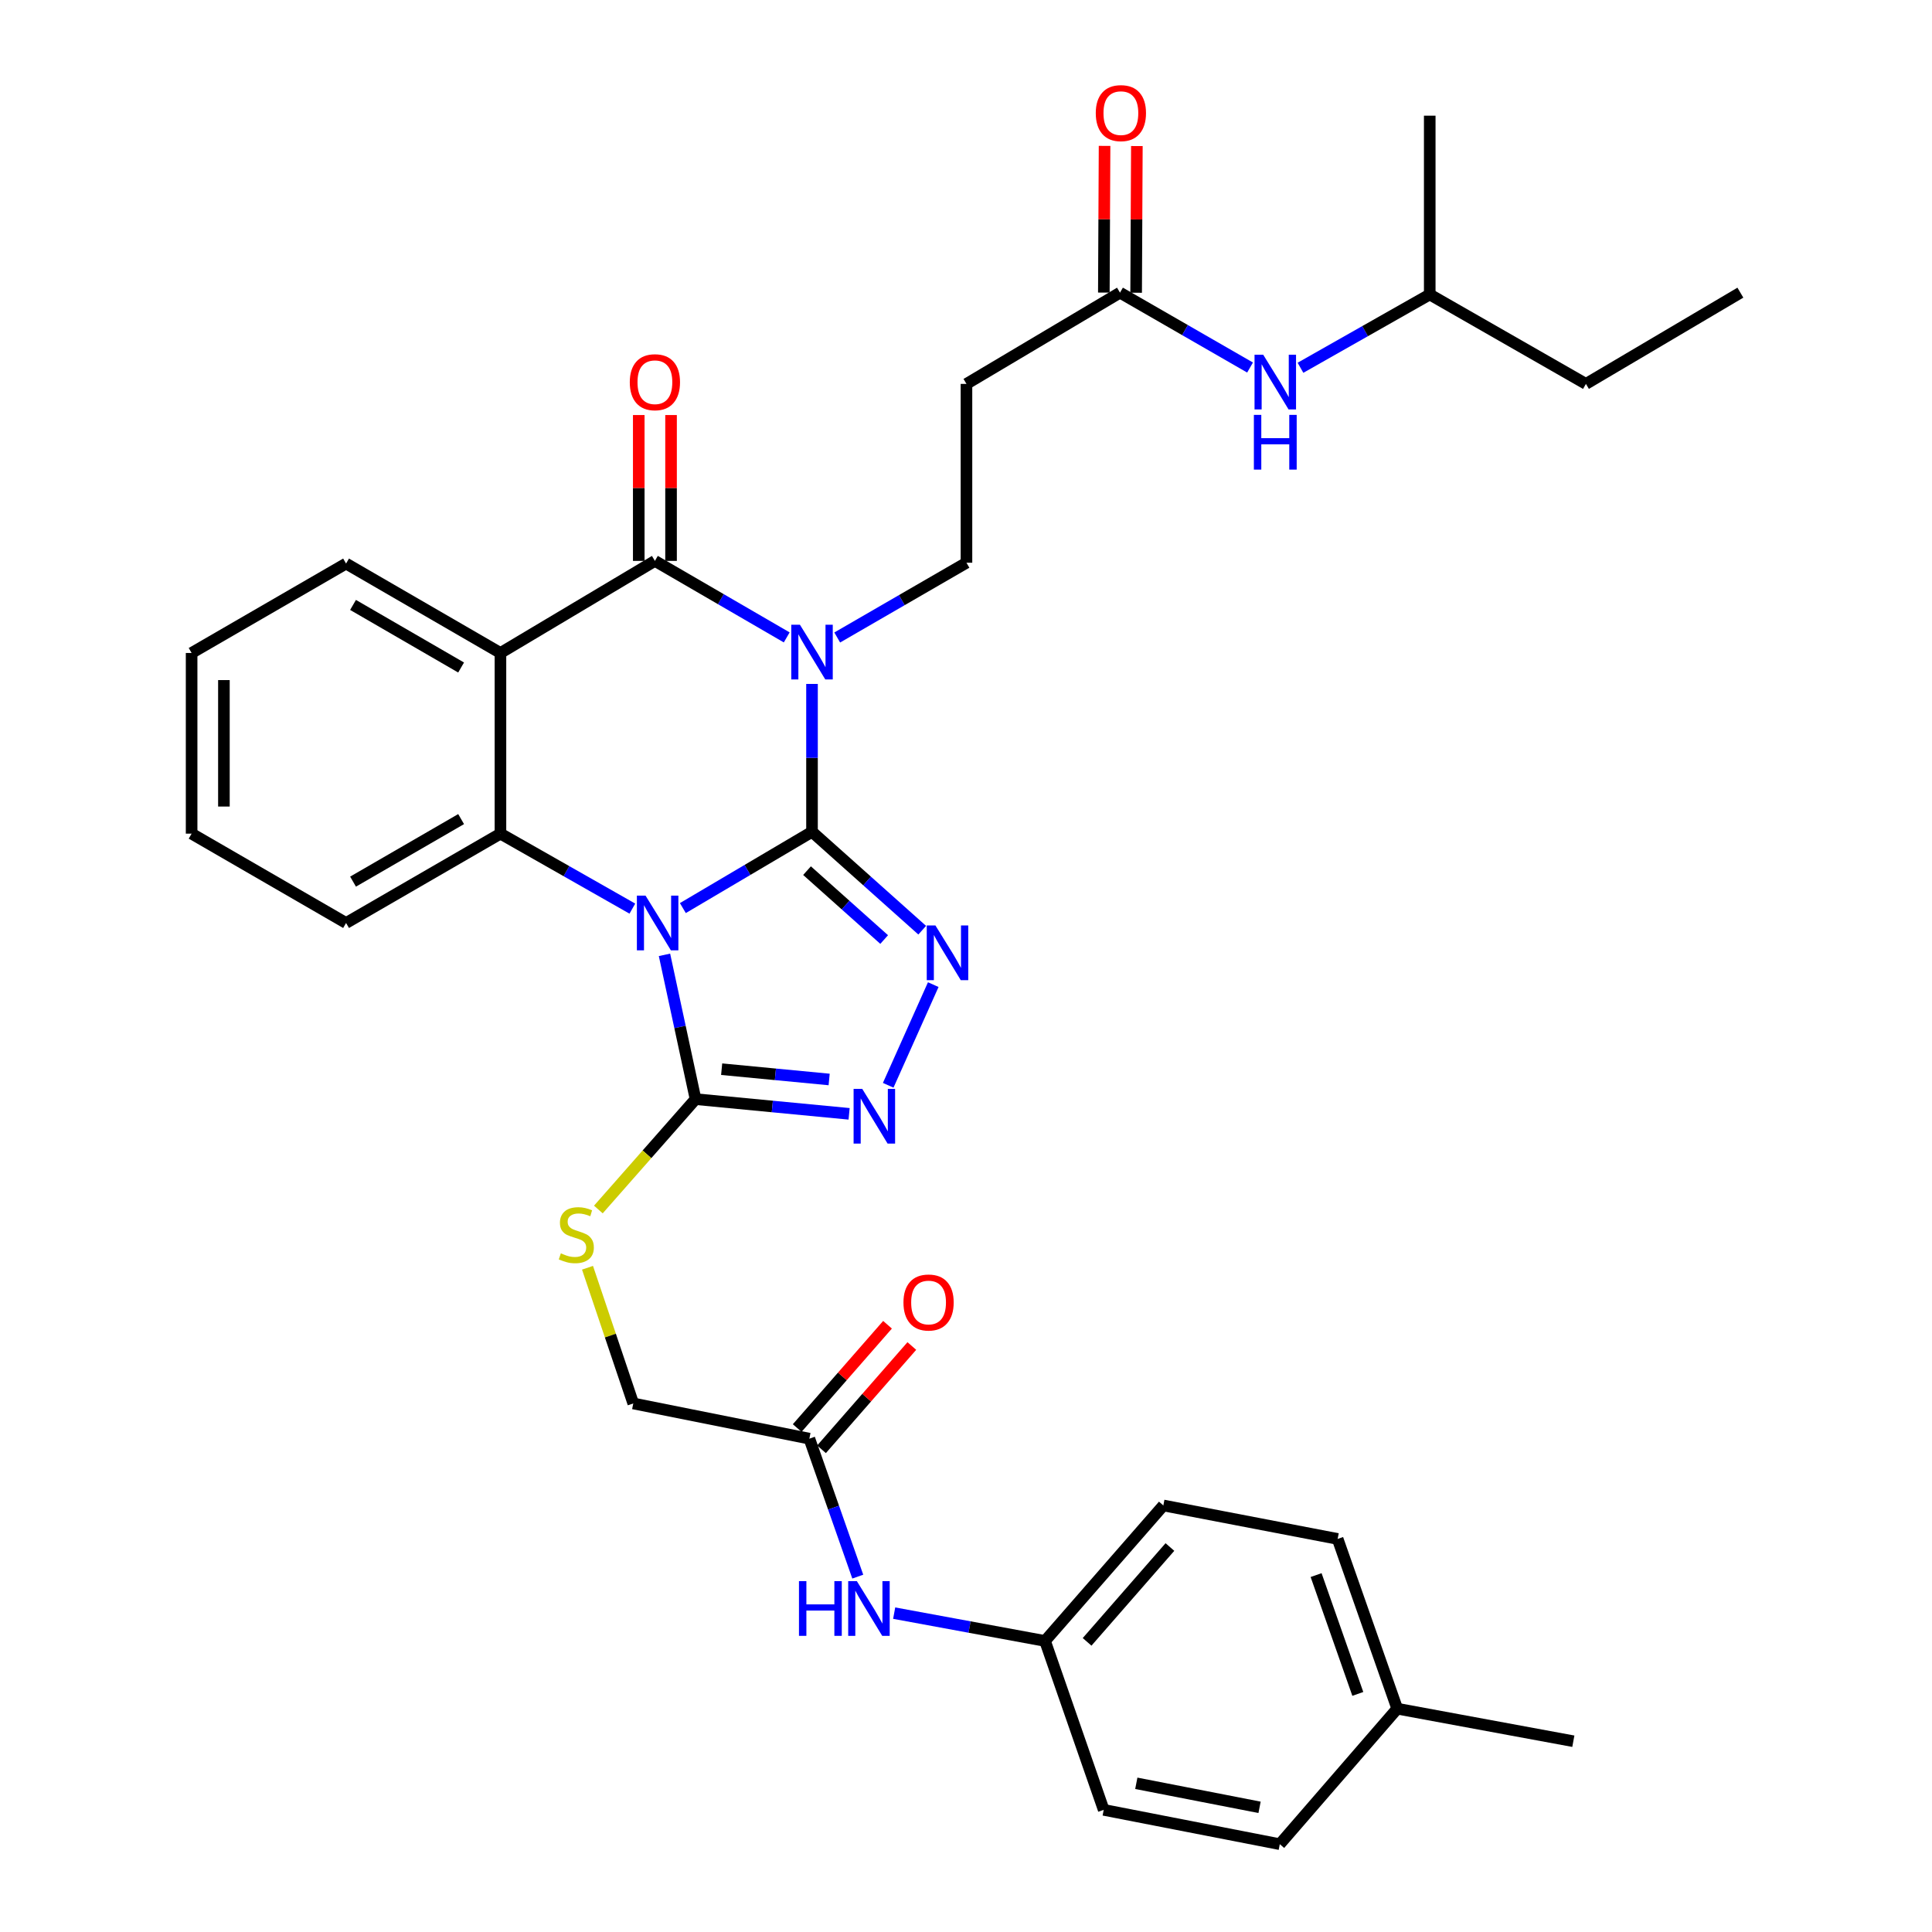 <?xml version='1.0' encoding='iso-8859-1'?>
<svg version='1.1' baseProfile='full'
              xmlns='http://www.w3.org/2000/svg'
                      xmlns:rdkit='http://www.rdkit.org/xml'
                      xmlns:xlink='http://www.w3.org/1999/xlink'
                  xml:space='preserve'
width='1000px' height='1000px' viewBox='0 0 1000 1000'>
<!-- END OF HEADER -->
<rect style='opacity:1.0;fill:#FFFFFF;stroke:none' width='1000' height='1000' x='0' y='0'> </rect>
<path class='bond-0' d='M 420.296,430.538 L 386.873,450.28' style='fill:none;fill-rule:evenodd;stroke:#000000;stroke-width:6px;stroke-linecap:butt;stroke-linejoin:miter;stroke-opacity:1' />
<path class='bond-0' d='M 386.873,450.28 L 353.449,470.022' style='fill:none;fill-rule:evenodd;stroke:#0000FF;stroke-width:6px;stroke-linecap:butt;stroke-linejoin:miter;stroke-opacity:1' />
<path class='bond-1' d='M 420.296,430.538 L 420.296,392.27' style='fill:none;fill-rule:evenodd;stroke:#000000;stroke-width:6px;stroke-linecap:butt;stroke-linejoin:miter;stroke-opacity:1' />
<path class='bond-1' d='M 420.296,392.27 L 420.296,354.002' style='fill:none;fill-rule:evenodd;stroke:#0000FF;stroke-width:6px;stroke-linecap:butt;stroke-linejoin:miter;stroke-opacity:1' />
<path class='bond-3' d='M 420.296,430.538 L 448.815,456.005' style='fill:none;fill-rule:evenodd;stroke:#000000;stroke-width:6px;stroke-linecap:butt;stroke-linejoin:miter;stroke-opacity:1' />
<path class='bond-3' d='M 448.815,456.005 L 477.334,481.472' style='fill:none;fill-rule:evenodd;stroke:#0000FF;stroke-width:6px;stroke-linecap:butt;stroke-linejoin:miter;stroke-opacity:1' />
<path class='bond-3' d='M 417.717,450.647 L 437.681,468.474' style='fill:none;fill-rule:evenodd;stroke:#000000;stroke-width:6px;stroke-linecap:butt;stroke-linejoin:miter;stroke-opacity:1' />
<path class='bond-3' d='M 437.681,468.474 L 457.644,486.301' style='fill:none;fill-rule:evenodd;stroke:#0000FF;stroke-width:6px;stroke-linecap:butt;stroke-linejoin:miter;stroke-opacity:1' />
<path class='bond-5' d='M 327.309,470.302 L 293.17,450.898' style='fill:none;fill-rule:evenodd;stroke:#0000FF;stroke-width:6px;stroke-linecap:butt;stroke-linejoin:miter;stroke-opacity:1' />
<path class='bond-5' d='M 293.17,450.898 L 259.032,431.494' style='fill:none;fill-rule:evenodd;stroke:#000000;stroke-width:6px;stroke-linecap:butt;stroke-linejoin:miter;stroke-opacity:1' />
<path class='bond-6' d='M 343.938,494.227 L 351.975,531.568' style='fill:none;fill-rule:evenodd;stroke:#0000FF;stroke-width:6px;stroke-linecap:butt;stroke-linejoin:miter;stroke-opacity:1' />
<path class='bond-6' d='M 351.975,531.568 L 360.013,568.909' style='fill:none;fill-rule:evenodd;stroke:#000000;stroke-width:6px;stroke-linecap:butt;stroke-linejoin:miter;stroke-opacity:1' />
<path class='bond-2' d='M 407.206,329.918 L 373.091,310.118' style='fill:none;fill-rule:evenodd;stroke:#0000FF;stroke-width:6px;stroke-linecap:butt;stroke-linejoin:miter;stroke-opacity:1' />
<path class='bond-2' d='M 373.091,310.118 L 338.977,290.318' style='fill:none;fill-rule:evenodd;stroke:#000000;stroke-width:6px;stroke-linecap:butt;stroke-linejoin:miter;stroke-opacity:1' />
<path class='bond-8' d='M 433.345,329.967 L 466.793,310.616' style='fill:none;fill-rule:evenodd;stroke:#0000FF;stroke-width:6px;stroke-linecap:butt;stroke-linejoin:miter;stroke-opacity:1' />
<path class='bond-8' d='M 466.793,310.616 L 500.241,291.265' style='fill:none;fill-rule:evenodd;stroke:#000000;stroke-width:6px;stroke-linecap:butt;stroke-linejoin:miter;stroke-opacity:1' />
<path class='bond-4' d='M 338.977,290.318 L 259.032,337.981' style='fill:none;fill-rule:evenodd;stroke:#000000;stroke-width:6px;stroke-linecap:butt;stroke-linejoin:miter;stroke-opacity:1' />
<path class='bond-13' d='M 347.335,290.318 L 347.335,252.572' style='fill:none;fill-rule:evenodd;stroke:#000000;stroke-width:6px;stroke-linecap:butt;stroke-linejoin:miter;stroke-opacity:1' />
<path class='bond-13' d='M 347.335,252.572 L 347.335,214.826' style='fill:none;fill-rule:evenodd;stroke:#FF0000;stroke-width:6px;stroke-linecap:butt;stroke-linejoin:miter;stroke-opacity:1' />
<path class='bond-13' d='M 330.618,290.318 L 330.618,252.572' style='fill:none;fill-rule:evenodd;stroke:#000000;stroke-width:6px;stroke-linecap:butt;stroke-linejoin:miter;stroke-opacity:1' />
<path class='bond-13' d='M 330.618,252.572 L 330.618,214.826' style='fill:none;fill-rule:evenodd;stroke:#FF0000;stroke-width:6px;stroke-linecap:butt;stroke-linejoin:miter;stroke-opacity:1' />
<path class='bond-7' d='M 483.051,509.639 L 459.733,561.743' style='fill:none;fill-rule:evenodd;stroke:#0000FF;stroke-width:6px;stroke-linecap:butt;stroke-linejoin:miter;stroke-opacity:1' />
<path class='bond-20' d='M 259.032,337.981 L 179.124,291.702' style='fill:none;fill-rule:evenodd;stroke:#000000;stroke-width:6px;stroke-linecap:butt;stroke-linejoin:miter;stroke-opacity:1' />
<path class='bond-20' d='M 238.668,345.505 L 182.732,313.11' style='fill:none;fill-rule:evenodd;stroke:#000000;stroke-width:6px;stroke-linecap:butt;stroke-linejoin:miter;stroke-opacity:1' />
<path class='bond-35' d='M 259.032,337.981 L 259.032,431.494' style='fill:none;fill-rule:evenodd;stroke:#000000;stroke-width:6px;stroke-linecap:butt;stroke-linejoin:miter;stroke-opacity:1' />
<path class='bond-21' d='M 259.032,431.494 L 179.124,477.736' style='fill:none;fill-rule:evenodd;stroke:#000000;stroke-width:6px;stroke-linecap:butt;stroke-linejoin:miter;stroke-opacity:1' />
<path class='bond-21' d='M 238.673,423.961 L 182.737,456.33' style='fill:none;fill-rule:evenodd;stroke:#000000;stroke-width:6px;stroke-linecap:butt;stroke-linejoin:miter;stroke-opacity:1' />
<path class='bond-9' d='M 360.013,568.909 L 334.863,597.473' style='fill:none;fill-rule:evenodd;stroke:#000000;stroke-width:6px;stroke-linecap:butt;stroke-linejoin:miter;stroke-opacity:1' />
<path class='bond-9' d='M 334.863,597.473 L 309.713,626.036' style='fill:none;fill-rule:evenodd;stroke:#CCCC00;stroke-width:6px;stroke-linecap:butt;stroke-linejoin:miter;stroke-opacity:1' />
<path class='bond-34' d='M 360.013,568.909 L 399.754,572.714' style='fill:none;fill-rule:evenodd;stroke:#000000;stroke-width:6px;stroke-linecap:butt;stroke-linejoin:miter;stroke-opacity:1' />
<path class='bond-34' d='M 399.754,572.714 L 439.496,576.518' style='fill:none;fill-rule:evenodd;stroke:#0000FF;stroke-width:6px;stroke-linecap:butt;stroke-linejoin:miter;stroke-opacity:1' />
<path class='bond-34' d='M 373.528,553.409 L 401.348,556.073' style='fill:none;fill-rule:evenodd;stroke:#000000;stroke-width:6px;stroke-linecap:butt;stroke-linejoin:miter;stroke-opacity:1' />
<path class='bond-34' d='M 401.348,556.073 L 429.167,558.736' style='fill:none;fill-rule:evenodd;stroke:#0000FF;stroke-width:6px;stroke-linecap:butt;stroke-linejoin:miter;stroke-opacity:1' />
<path class='bond-11' d='M 500.241,291.265 L 500.241,198.708' style='fill:none;fill-rule:evenodd;stroke:#000000;stroke-width:6px;stroke-linecap:butt;stroke-linejoin:miter;stroke-opacity:1' />
<path class='bond-18' d='M 304.094,656.187 L 315.935,691.304' style='fill:none;fill-rule:evenodd;stroke:#CCCC00;stroke-width:6px;stroke-linecap:butt;stroke-linejoin:miter;stroke-opacity:1' />
<path class='bond-18' d='M 315.935,691.304 L 327.776,726.422' style='fill:none;fill-rule:evenodd;stroke:#000000;stroke-width:6px;stroke-linecap:butt;stroke-linejoin:miter;stroke-opacity:1' />
<path class='bond-10' d='M 579.704,151.482 L 500.241,198.708' style='fill:none;fill-rule:evenodd;stroke:#000000;stroke-width:6px;stroke-linecap:butt;stroke-linejoin:miter;stroke-opacity:1' />
<path class='bond-15' d='M 579.704,151.482 L 613.365,170.859' style='fill:none;fill-rule:evenodd;stroke:#000000;stroke-width:6px;stroke-linecap:butt;stroke-linejoin:miter;stroke-opacity:1' />
<path class='bond-15' d='M 613.365,170.859 L 647.026,190.235' style='fill:none;fill-rule:evenodd;stroke:#0000FF;stroke-width:6px;stroke-linecap:butt;stroke-linejoin:miter;stroke-opacity:1' />
<path class='bond-16' d='M 588.062,151.524 L 588.252,113.561' style='fill:none;fill-rule:evenodd;stroke:#000000;stroke-width:6px;stroke-linecap:butt;stroke-linejoin:miter;stroke-opacity:1' />
<path class='bond-16' d='M 588.252,113.561 L 588.441,75.597' style='fill:none;fill-rule:evenodd;stroke:#FF0000;stroke-width:6px;stroke-linecap:butt;stroke-linejoin:miter;stroke-opacity:1' />
<path class='bond-16' d='M 571.345,151.441 L 571.535,113.477' style='fill:none;fill-rule:evenodd;stroke:#000000;stroke-width:6px;stroke-linecap:butt;stroke-linejoin:miter;stroke-opacity:1' />
<path class='bond-16' d='M 571.535,113.477 L 571.724,75.514' style='fill:none;fill-rule:evenodd;stroke:#FF0000;stroke-width:6px;stroke-linecap:butt;stroke-linejoin:miter;stroke-opacity:1' />
<path class='bond-12' d='M 418.922,744.653 L 327.776,726.422' style='fill:none;fill-rule:evenodd;stroke:#000000;stroke-width:6px;stroke-linecap:butt;stroke-linejoin:miter;stroke-opacity:1' />
<path class='bond-14' d='M 418.922,744.653 L 431.45,780.356' style='fill:none;fill-rule:evenodd;stroke:#000000;stroke-width:6px;stroke-linecap:butt;stroke-linejoin:miter;stroke-opacity:1' />
<path class='bond-14' d='M 431.45,780.356 L 443.979,816.059' style='fill:none;fill-rule:evenodd;stroke:#0000FF;stroke-width:6px;stroke-linecap:butt;stroke-linejoin:miter;stroke-opacity:1' />
<path class='bond-17' d='M 425.214,750.155 L 448.589,723.424' style='fill:none;fill-rule:evenodd;stroke:#000000;stroke-width:6px;stroke-linecap:butt;stroke-linejoin:miter;stroke-opacity:1' />
<path class='bond-17' d='M 448.589,723.424 L 471.963,696.693' style='fill:none;fill-rule:evenodd;stroke:#FF0000;stroke-width:6px;stroke-linecap:butt;stroke-linejoin:miter;stroke-opacity:1' />
<path class='bond-17' d='M 412.63,739.15 L 436.004,712.42' style='fill:none;fill-rule:evenodd;stroke:#000000;stroke-width:6px;stroke-linecap:butt;stroke-linejoin:miter;stroke-opacity:1' />
<path class='bond-17' d='M 436.004,712.42 L 459.379,685.689' style='fill:none;fill-rule:evenodd;stroke:#FF0000;stroke-width:6px;stroke-linecap:butt;stroke-linejoin:miter;stroke-opacity:1' />
<path class='bond-19' d='M 462.822,834.955 L 501.862,842.151' style='fill:none;fill-rule:evenodd;stroke:#0000FF;stroke-width:6px;stroke-linecap:butt;stroke-linejoin:miter;stroke-opacity:1' />
<path class='bond-19' d='M 501.862,842.151 L 540.901,849.348' style='fill:none;fill-rule:evenodd;stroke:#000000;stroke-width:6px;stroke-linecap:butt;stroke-linejoin:miter;stroke-opacity:1' />
<path class='bond-27' d='M 673.123,190.359 L 706.576,171.39' style='fill:none;fill-rule:evenodd;stroke:#0000FF;stroke-width:6px;stroke-linecap:butt;stroke-linejoin:miter;stroke-opacity:1' />
<path class='bond-27' d='M 706.576,171.39 L 740.03,152.42' style='fill:none;fill-rule:evenodd;stroke:#000000;stroke-width:6px;stroke-linecap:butt;stroke-linejoin:miter;stroke-opacity:1' />
<path class='bond-23' d='M 540.901,849.348 L 571.28,936.779' style='fill:none;fill-rule:evenodd;stroke:#000000;stroke-width:6px;stroke-linecap:butt;stroke-linejoin:miter;stroke-opacity:1' />
<path class='bond-24' d='M 540.901,849.348 L 602.142,779.22' style='fill:none;fill-rule:evenodd;stroke:#000000;stroke-width:6px;stroke-linecap:butt;stroke-linejoin:miter;stroke-opacity:1' />
<path class='bond-24' d='M 562.679,849.825 L 605.547,800.735' style='fill:none;fill-rule:evenodd;stroke:#000000;stroke-width:6px;stroke-linecap:butt;stroke-linejoin:miter;stroke-opacity:1' />
<path class='bond-30' d='M 179.124,291.702 L 99.179,337.981' style='fill:none;fill-rule:evenodd;stroke:#000000;stroke-width:6px;stroke-linecap:butt;stroke-linejoin:miter;stroke-opacity:1' />
<path class='bond-32' d='M 179.124,477.736 L 99.179,431.494' style='fill:none;fill-rule:evenodd;stroke:#000000;stroke-width:6px;stroke-linecap:butt;stroke-linejoin:miter;stroke-opacity:1' />
<path class='bond-22' d='M 723.202,884.408 L 692.358,796.55' style='fill:none;fill-rule:evenodd;stroke:#000000;stroke-width:6px;stroke-linecap:butt;stroke-linejoin:miter;stroke-opacity:1' />
<path class='bond-22' d='M 702.802,876.766 L 681.212,815.266' style='fill:none;fill-rule:evenodd;stroke:#000000;stroke-width:6px;stroke-linecap:butt;stroke-linejoin:miter;stroke-opacity:1' />
<path class='bond-28' d='M 723.202,884.408 L 814.356,901.255' style='fill:none;fill-rule:evenodd;stroke:#000000;stroke-width:6px;stroke-linecap:butt;stroke-linejoin:miter;stroke-opacity:1' />
<path class='bond-37' d='M 723.202,884.408 L 662.416,954.545' style='fill:none;fill-rule:evenodd;stroke:#000000;stroke-width:6px;stroke-linecap:butt;stroke-linejoin:miter;stroke-opacity:1' />
<path class='bond-25' d='M 571.28,936.779 L 662.416,954.545' style='fill:none;fill-rule:evenodd;stroke:#000000;stroke-width:6px;stroke-linecap:butt;stroke-linejoin:miter;stroke-opacity:1' />
<path class='bond-25' d='M 588.149,923.036 L 651.944,935.472' style='fill:none;fill-rule:evenodd;stroke:#000000;stroke-width:6px;stroke-linecap:butt;stroke-linejoin:miter;stroke-opacity:1' />
<path class='bond-26' d='M 602.142,779.22 L 692.358,796.55' style='fill:none;fill-rule:evenodd;stroke:#000000;stroke-width:6px;stroke-linecap:butt;stroke-linejoin:miter;stroke-opacity:1' />
<path class='bond-29' d='M 740.03,152.42 L 820.876,198.708' style='fill:none;fill-rule:evenodd;stroke:#000000;stroke-width:6px;stroke-linecap:butt;stroke-linejoin:miter;stroke-opacity:1' />
<path class='bond-31' d='M 740.03,152.42 L 740.03,59.873' style='fill:none;fill-rule:evenodd;stroke:#000000;stroke-width:6px;stroke-linecap:butt;stroke-linejoin:miter;stroke-opacity:1' />
<path class='bond-33' d='M 820.876,198.708 L 900.821,151.482' style='fill:none;fill-rule:evenodd;stroke:#000000;stroke-width:6px;stroke-linecap:butt;stroke-linejoin:miter;stroke-opacity:1' />
<path class='bond-36' d='M 99.179,337.981 L 99.179,431.494' style='fill:none;fill-rule:evenodd;stroke:#000000;stroke-width:6px;stroke-linecap:butt;stroke-linejoin:miter;stroke-opacity:1' />
<path class='bond-36' d='M 115.896,352.008 L 115.896,417.467' style='fill:none;fill-rule:evenodd;stroke:#000000;stroke-width:6px;stroke-linecap:butt;stroke-linejoin:miter;stroke-opacity:1' />
<path  class='atom-1' d='M 334.129 463.576
L 343.409 478.576
Q 344.329 480.056, 345.809 482.736
Q 347.289 485.416, 347.369 485.576
L 347.369 463.576
L 351.129 463.576
L 351.129 491.896
L 347.249 491.896
L 337.289 475.496
Q 336.129 473.576, 334.889 471.376
Q 333.689 469.176, 333.329 468.496
L 333.329 491.896
L 329.649 491.896
L 329.649 463.576
L 334.129 463.576
' fill='#0000FF'/>
<path  class='atom-2' d='M 414.036 323.356
L 423.316 338.356
Q 424.236 339.836, 425.716 342.516
Q 427.196 345.196, 427.276 345.356
L 427.276 323.356
L 431.036 323.356
L 431.036 351.676
L 427.156 351.676
L 417.196 335.276
Q 416.036 333.356, 414.796 331.156
Q 413.596 328.956, 413.236 328.276
L 413.236 351.676
L 409.556 351.676
L 409.556 323.356
L 414.036 323.356
' fill='#0000FF'/>
<path  class='atom-4' d='M 484.165 479.002
L 493.445 494.002
Q 494.365 495.482, 495.845 498.162
Q 497.325 500.842, 497.405 501.002
L 497.405 479.002
L 501.165 479.002
L 501.165 507.322
L 497.285 507.322
L 487.325 490.922
Q 486.165 489.002, 484.925 486.802
Q 483.725 484.602, 483.365 483.922
L 483.365 507.322
L 479.685 507.322
L 479.685 479.002
L 484.165 479.002
' fill='#0000FF'/>
<path  class='atom-8' d='M 446.3 563.609
L 455.58 578.609
Q 456.5 580.089, 457.98 582.769
Q 459.46 585.449, 459.54 585.609
L 459.54 563.609
L 463.3 563.609
L 463.3 591.929
L 459.42 591.929
L 449.46 575.529
Q 448.3 573.609, 447.06 571.409
Q 445.86 569.209, 445.5 568.529
L 445.5 591.929
L 441.82 591.929
L 441.82 563.609
L 446.3 563.609
' fill='#0000FF'/>
<path  class='atom-10' d='M 290.299 648.72
Q 290.619 648.84, 291.939 649.4
Q 293.259 649.96, 294.699 650.32
Q 296.179 650.64, 297.619 650.64
Q 300.299 650.64, 301.859 649.36
Q 303.419 648.04, 303.419 645.76
Q 303.419 644.2, 302.619 643.24
Q 301.859 642.28, 300.659 641.76
Q 299.459 641.24, 297.459 640.64
Q 294.939 639.88, 293.419 639.16
Q 291.939 638.44, 290.859 636.92
Q 289.819 635.4, 289.819 632.84
Q 289.819 629.28, 292.219 627.08
Q 294.659 624.88, 299.459 624.88
Q 302.739 624.88, 306.459 626.44
L 305.539 629.52
Q 302.139 628.12, 299.579 628.12
Q 296.819 628.12, 295.299 629.28
Q 293.779 630.4, 293.819 632.36
Q 293.819 633.88, 294.579 634.8
Q 295.379 635.72, 296.499 636.24
Q 297.659 636.76, 299.579 637.36
Q 302.139 638.16, 303.659 638.96
Q 305.179 639.76, 306.259 641.4
Q 307.379 643, 307.379 645.76
Q 307.379 649.68, 304.739 651.8
Q 302.139 653.88, 297.779 653.88
Q 295.259 653.88, 293.339 653.32
Q 291.459 652.8, 289.219 651.88
L 290.299 648.72
' fill='#CCCC00'/>
<path  class='atom-14' d='M 325.977 197.832
Q 325.977 191.032, 329.337 187.232
Q 332.697 183.432, 338.977 183.432
Q 345.257 183.432, 348.617 187.232
Q 351.977 191.032, 351.977 197.832
Q 351.977 204.712, 348.577 208.632
Q 345.177 212.512, 338.977 212.512
Q 332.737 212.512, 329.337 208.632
Q 325.977 204.752, 325.977 197.832
M 338.977 209.312
Q 343.297 209.312, 345.617 206.432
Q 347.977 203.512, 347.977 197.832
Q 347.977 192.272, 345.617 189.472
Q 343.297 186.632, 338.977 186.632
Q 334.657 186.632, 332.297 189.432
Q 329.977 192.232, 329.977 197.832
Q 329.977 203.552, 332.297 206.432
Q 334.657 209.312, 338.977 209.312
' fill='#FF0000'/>
<path  class='atom-15' d='M 413.545 818.388
L 417.385 818.388
L 417.385 830.428
L 431.865 830.428
L 431.865 818.388
L 435.705 818.388
L 435.705 846.708
L 431.865 846.708
L 431.865 833.628
L 417.385 833.628
L 417.385 846.708
L 413.545 846.708
L 413.545 818.388
' fill='#0000FF'/>
<path  class='atom-15' d='M 443.505 818.388
L 452.785 833.388
Q 453.705 834.868, 455.185 837.548
Q 456.665 840.228, 456.745 840.388
L 456.745 818.388
L 460.505 818.388
L 460.505 846.708
L 456.625 846.708
L 446.665 830.308
Q 445.505 828.388, 444.265 826.188
Q 443.065 823.988, 442.705 823.308
L 442.705 846.708
L 439.025 846.708
L 439.025 818.388
L 443.505 818.388
' fill='#0000FF'/>
<path  class='atom-16' d='M 653.825 183.592
L 663.105 198.592
Q 664.025 200.072, 665.505 202.752
Q 666.985 205.432, 667.065 205.592
L 667.065 183.592
L 670.825 183.592
L 670.825 211.912
L 666.945 211.912
L 656.985 195.512
Q 655.825 193.592, 654.585 191.392
Q 653.385 189.192, 653.025 188.512
L 653.025 211.912
L 649.345 211.912
L 649.345 183.592
L 653.825 183.592
' fill='#0000FF'/>
<path  class='atom-16' d='M 649.005 214.744
L 652.845 214.744
L 652.845 226.784
L 667.325 226.784
L 667.325 214.744
L 671.165 214.744
L 671.165 243.064
L 667.325 243.064
L 667.325 229.984
L 652.845 229.984
L 652.845 243.064
L 649.005 243.064
L 649.005 214.744
' fill='#0000FF'/>
<path  class='atom-17' d='M 567.168 58.55
Q 567.168 51.75, 570.528 47.95
Q 573.888 44.15, 580.168 44.15
Q 586.448 44.15, 589.808 47.95
Q 593.168 51.75, 593.168 58.55
Q 593.168 65.43, 589.768 69.35
Q 586.368 73.23, 580.168 73.23
Q 573.928 73.23, 570.528 69.35
Q 567.168 65.47, 567.168 58.55
M 580.168 70.03
Q 584.488 70.03, 586.808 67.15
Q 589.168 64.23, 589.168 58.55
Q 589.168 52.99, 586.808 50.19
Q 584.488 47.35, 580.168 47.35
Q 575.848 47.35, 573.488 50.15
Q 571.168 52.95, 571.168 58.55
Q 571.168 64.27, 573.488 67.15
Q 575.848 70.03, 580.168 70.03
' fill='#FF0000'/>
<path  class='atom-18' d='M 467.627 674.168
Q 467.627 667.368, 470.987 663.568
Q 474.347 659.768, 480.627 659.768
Q 486.907 659.768, 490.267 663.568
Q 493.627 667.368, 493.627 674.168
Q 493.627 681.048, 490.227 684.968
Q 486.827 688.848, 480.627 688.848
Q 474.387 688.848, 470.987 684.968
Q 467.627 681.088, 467.627 674.168
M 480.627 685.648
Q 484.947 685.648, 487.267 682.768
Q 489.627 679.848, 489.627 674.168
Q 489.627 668.608, 487.267 665.808
Q 484.947 662.968, 480.627 662.968
Q 476.307 662.968, 473.947 665.768
Q 471.627 668.568, 471.627 674.168
Q 471.627 679.888, 473.947 682.768
Q 476.307 685.648, 480.627 685.648
' fill='#FF0000'/>
</svg>
